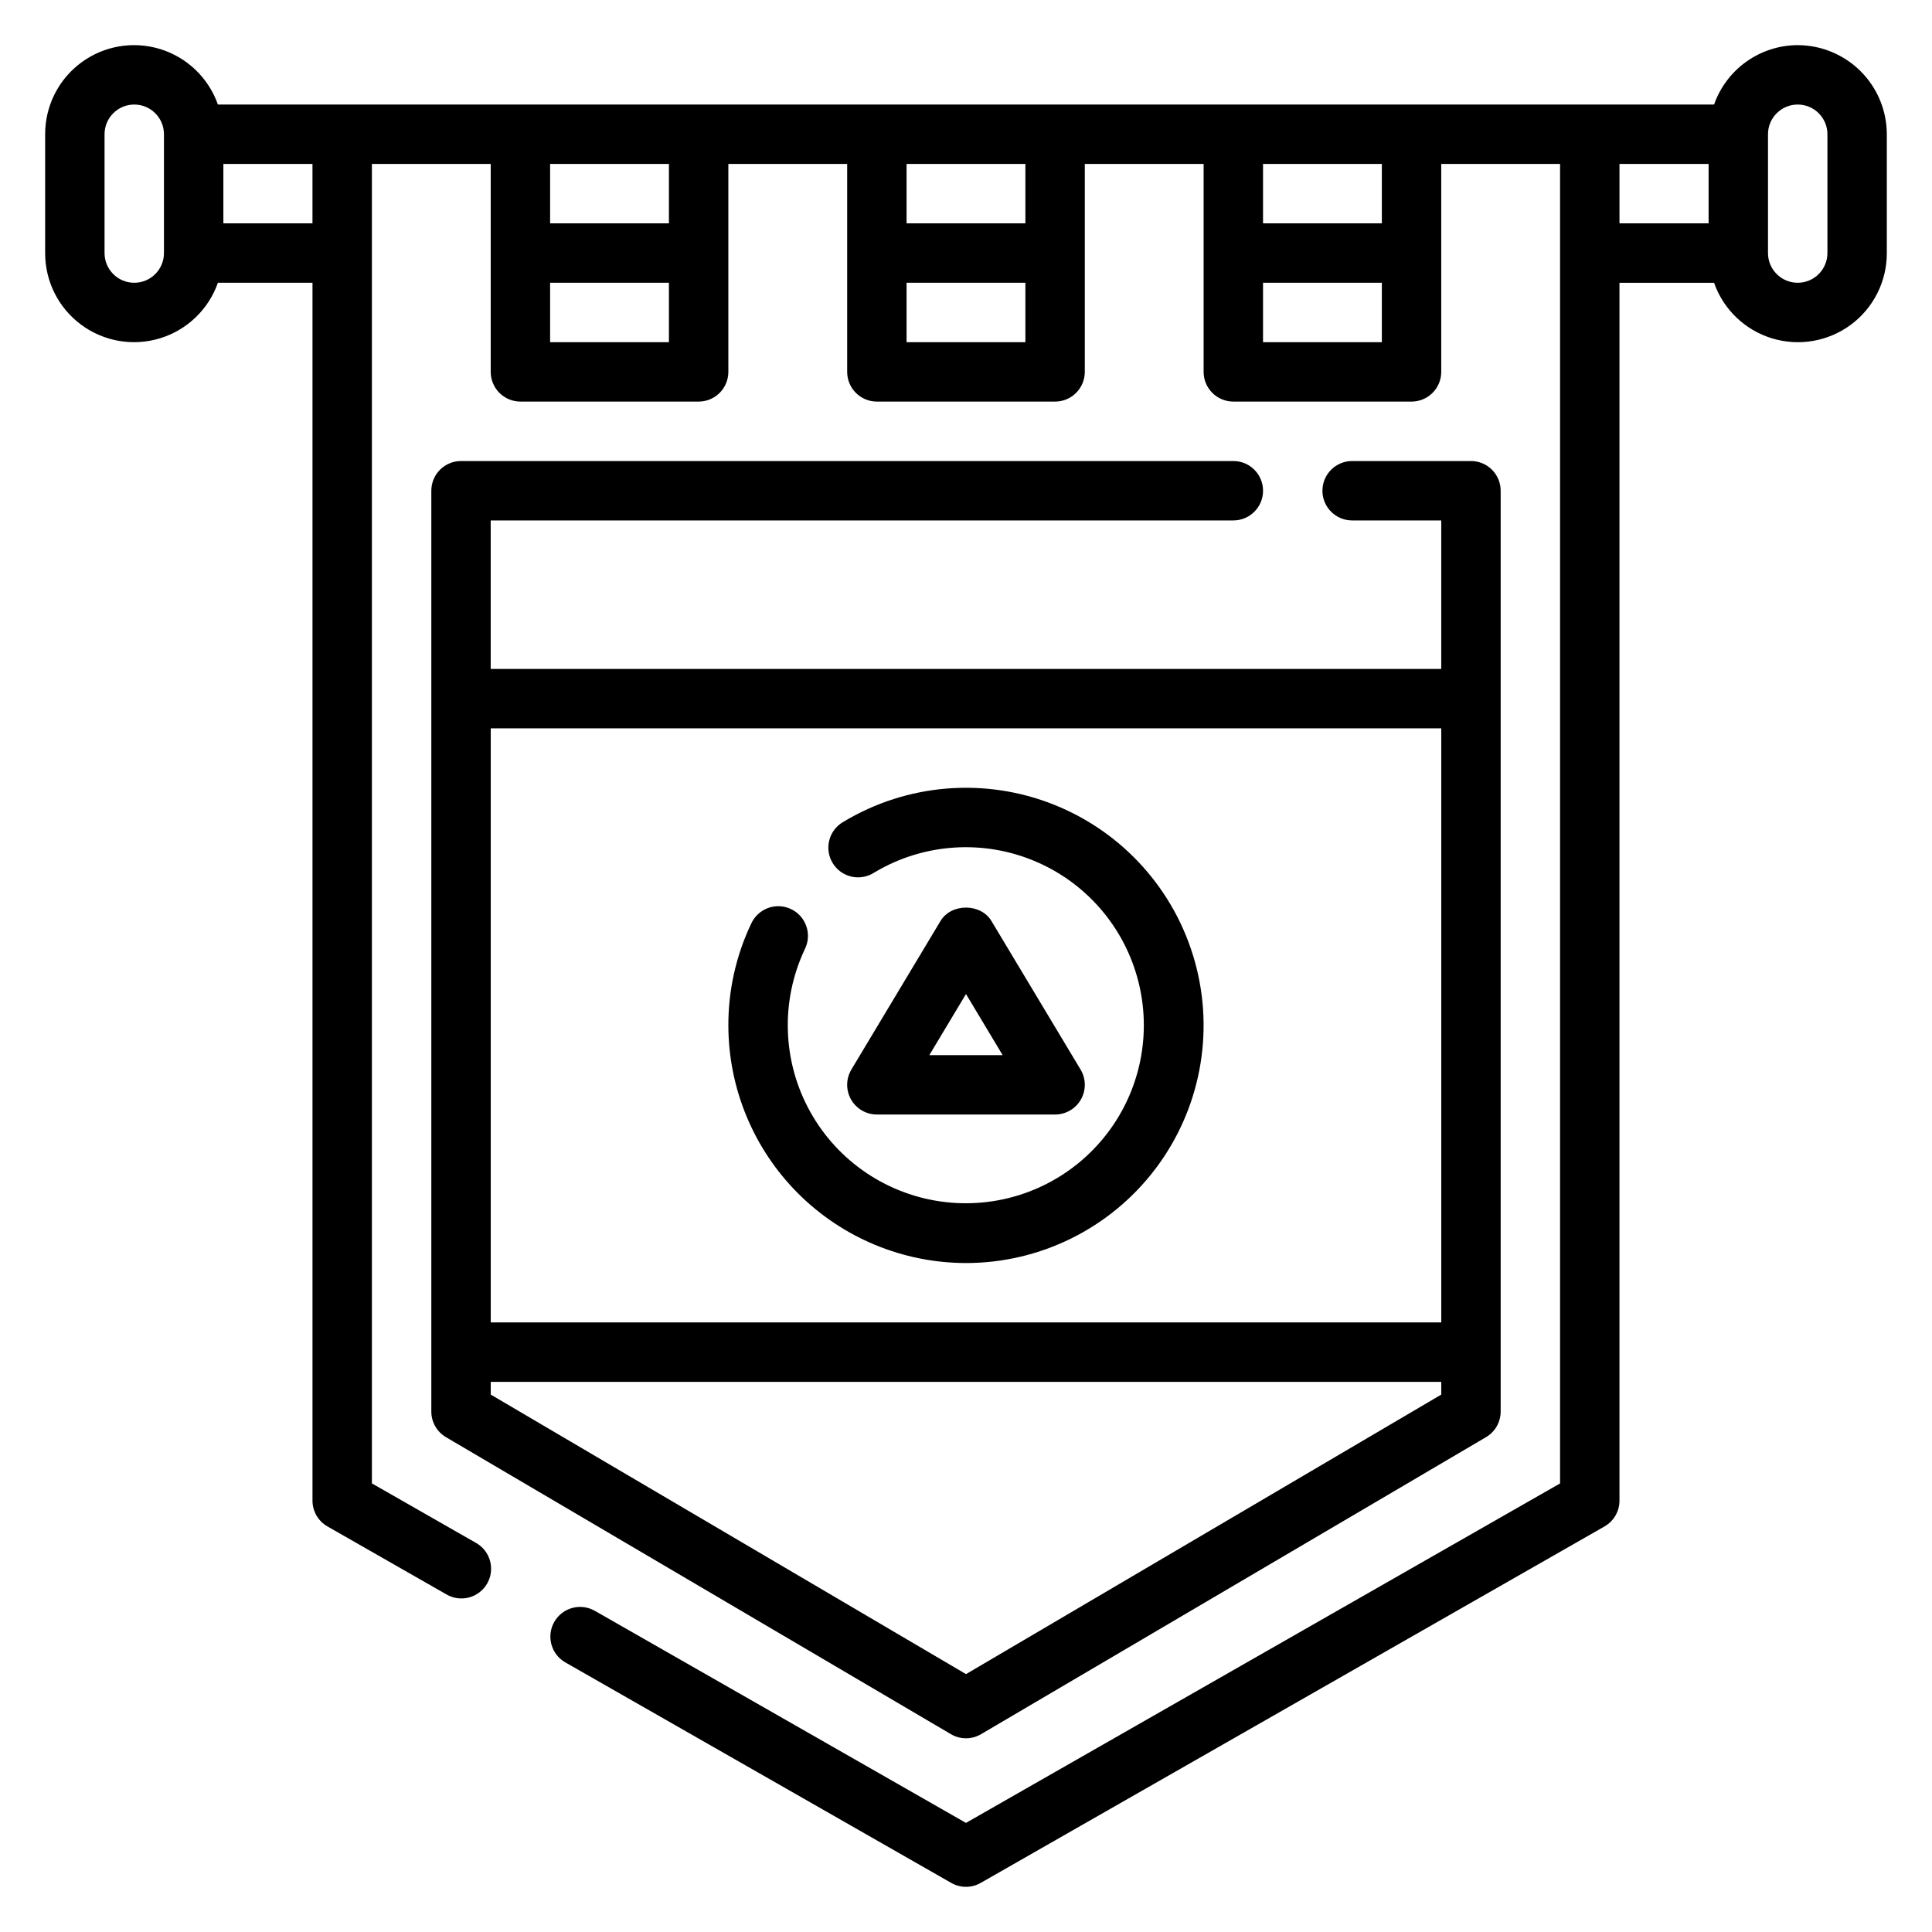 <?xml version="1.0" encoding="UTF-8"?>
<!-- Uploaded to: SVG Repo, www.svgrepo.com, Generator: SVG Repo Mixer Tools -->
<svg fill="#000000" width="800px" height="800px" version="1.1" viewBox="144 144 512 512" xmlns="http://www.w3.org/2000/svg">
 <g>
  <path d="m620.41 155.96c-4.867 0.016-9.609 1.539-13.578 4.356-3.969 2.82-6.969 6.797-8.586 11.391h-396.5c-2.481-7.059-8.168-12.52-15.32-14.711-7.152-2.191-14.922-0.855-20.93 3.602-6.012 4.453-9.547 11.5-9.531 18.98v31.488c-0.016 7.481 3.519 14.527 9.531 18.98 6.008 4.457 13.777 5.793 20.93 3.602 7.152-2.195 12.84-7.652 15.32-14.711h25.066v322.75c0 2.824 1.516 5.434 3.969 6.832l31.488 17.992c1.812 1.074 3.984 1.375 6.019 0.836 2.039-0.539 3.773-1.875 4.82-3.703 1.047-1.832 1.316-4.004 0.746-6.035-0.57-2.027-1.93-3.746-3.777-4.762l-27.52-15.73v-349.67h31.488v55.105c0 2.086 0.828 4.09 2.305 5.566 1.477 1.477 3.481 2.305 5.566 2.305h47.23c2.09 0 4.094-0.828 5.566-2.305 1.477-1.477 2.309-3.481 2.309-5.566v-55.105h31.488v55.105c0 2.086 0.828 4.09 2.305 5.566 1.477 1.477 3.477 2.305 5.566 2.305h47.23c2.09 0 4.09-0.828 5.566-2.305 1.477-1.477 2.309-3.481 2.309-5.566v-55.105h31.488v55.105c0 2.086 0.828 4.09 2.305 5.566s3.477 2.305 5.566 2.305h47.23c2.09 0 4.09-0.828 5.566-2.305 1.477-1.477 2.305-3.481 2.305-5.566v-55.105h31.488v349.68l-157.44 89.961-98.43-56.246-0.004 0.004c-3.769-2.102-8.527-0.777-10.668 2.969-2.141 3.746-0.867 8.52 2.859 10.699l102.34 58.477c2.418 1.387 5.391 1.387 7.809 0l165.31-94.465c2.453-1.398 3.969-4.008 3.969-6.832v-322.75h25.066c2.481 7.059 8.168 12.52 15.32 14.711 7.156 2.191 14.922 0.855 20.934-3.598 6.012-4.457 9.547-11.504 9.527-18.984v-31.488c-0.008-6.262-2.496-12.266-6.926-16.691-4.426-4.426-10.43-6.918-16.691-6.926zm-432.96 55.105c0 4.348-3.523 7.871-7.871 7.871-4.348 0-7.871-3.523-7.871-7.871v-31.488c0-4.348 3.523-7.871 7.871-7.871 4.348 0 7.871 3.523 7.871 7.871zm39.359-7.871h-23.613v-15.746h23.613zm62.977 31.488v-15.746h31.488v15.746zm31.488-31.488h-31.488v-15.746h31.488zm62.977 31.488v-15.746h31.488v15.746zm31.488-31.488h-31.488v-15.746h31.488zm62.977 31.488v-15.746h31.488v15.746zm31.488-31.488h-31.488v-15.746h31.488zm62.977-15.742h23.617v15.742h-23.617zm55.105 23.617v-0.004c0 4.348-3.527 7.871-7.875 7.871-4.348 0-7.871-3.523-7.871-7.871v-31.488c0-4.348 3.523-7.871 7.871-7.871 4.348 0 7.875 3.523 7.875 7.871z"/>
  <path d="m470.85 281.92c4.348 0 7.871-3.523 7.871-7.871s-3.523-7.871-7.871-7.871h-204.67c-4.348 0-7.875 3.523-7.875 7.871v244.03c0 2.789 1.477 5.371 3.883 6.785l133.82 78.711c2.465 1.453 5.519 1.453 7.981 0l133.82-78.711c2.406-1.414 3.883-3.996 3.883-6.785v-244.03c0-2.09-0.828-4.09-2.305-5.566-1.477-1.477-3.481-2.305-5.566-2.305h-31.488c-4.348 0-7.875 3.523-7.875 7.871s3.527 7.871 7.875 7.871h23.617v39.359h-251.91v-39.359zm-70.848 305.74-125.95-74.082v-3.371h251.9v3.371zm125.95-250.64v157.44h-251.9v-157.44z"/>
  <path d="m400 478.72c19.676-0.004 38.219-9.203 50.125-24.867 11.906-15.664 15.809-35.992 10.547-54.949-5.262-18.961-19.082-34.371-37.359-41.656-18.277-7.289-38.906-5.613-55.77 4.523-1.859 1.039-3.215 2.789-3.762 4.852-0.543 2.059-0.23 4.25 0.867 6.074 1.098 1.824 2.891 3.125 4.965 3.609 2.074 0.48 4.258 0.098 6.047-1.055 13.043-7.832 29.066-8.895 43.027-2.848 13.965 6.043 24.156 18.449 27.371 33.324 3.219 14.871-0.934 30.379-11.152 41.652-10.219 11.277-25.246 16.93-40.359 15.188-15.117-1.742-28.465-10.664-35.852-23.969-7.383-13.301-7.898-29.352-1.387-43.102 0.93-1.891 1.066-4.074 0.371-6.062-0.691-1.992-2.156-3.621-4.059-4.523s-4.09-1.008-6.07-0.285c-1.977 0.723-3.586 2.207-4.465 4.121-4.016 8.434-6.086 17.656-6.062 26.996 0.02 16.695 6.66 32.703 18.465 44.512 11.805 11.805 27.812 18.445 44.512 18.465z"/>
  <path d="m376.38 439.36h47.23c2.836 0 5.453-1.527 6.852-3.996 1.398-2.469 1.359-5.496-0.102-7.93l-23.617-39.359c-2.844-4.742-10.656-4.742-13.5 0l-23.617 39.359h0.004c-1.461 2.434-1.496 5.461-0.102 7.93 1.398 2.469 4.016 3.996 6.852 3.996zm23.617-31.93 9.707 16.184h-19.418z"/>
 </g>
</svg>